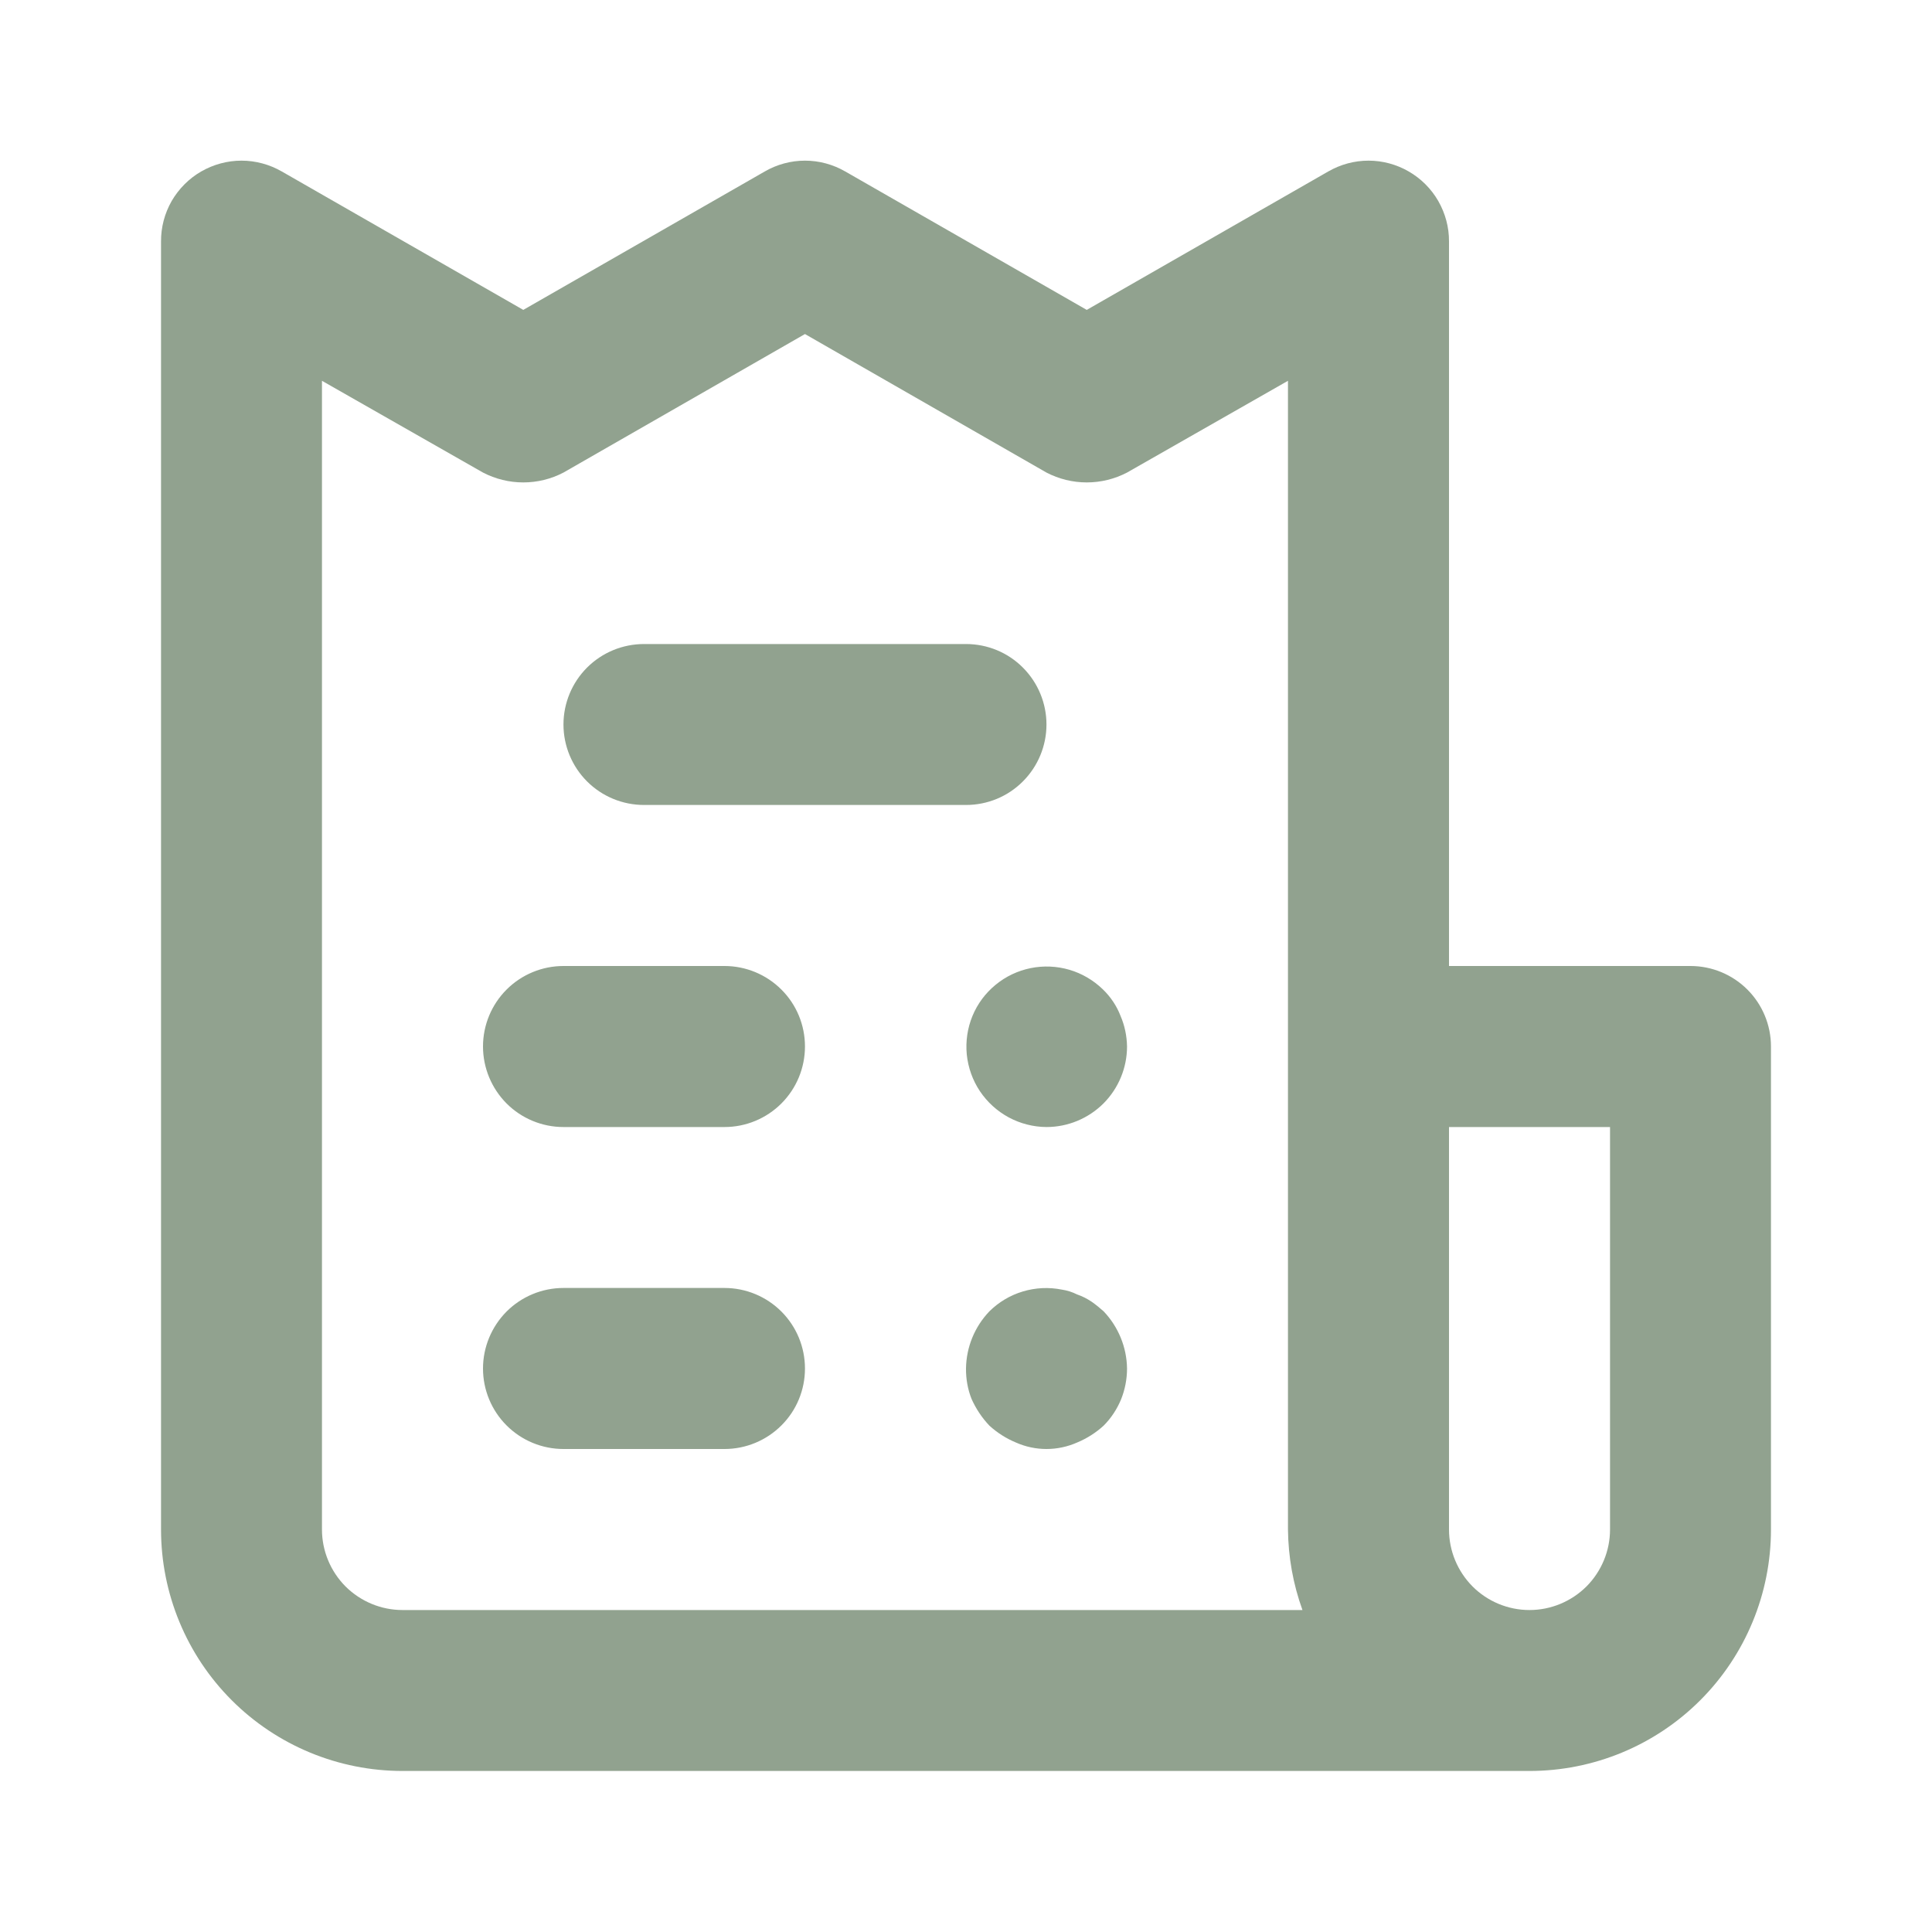 <svg xmlns="http://www.w3.org/2000/svg" width="20" height="20" viewBox="0 0 20 20" fill="none">
<path d="M7.5 10H5.833C5.612 10 5.4 10.088 5.244 10.244C5.088 10.4 5 10.612 5 10.833C5 11.054 5.088 11.266 5.244 11.423C5.4 11.579 5.612 11.667 5.833 11.667H7.5C7.721 11.667 7.933 11.579 8.089 11.423C8.246 11.266 8.333 11.054 8.333 10.833C8.333 10.612 8.246 10.4 8.089 10.244C7.933 10.088 7.721 10 7.5 10ZM6.667 8.333H10C10.221 8.333 10.433 8.246 10.589 8.089C10.745 7.933 10.833 7.721 10.833 7.5C10.833 7.279 10.745 7.067 10.589 6.911C10.433 6.754 10.221 6.667 10 6.667H6.667C6.446 6.667 6.234 6.754 6.077 6.911C5.921 7.067 5.833 7.279 5.833 7.5C5.833 7.721 5.921 7.933 6.077 8.089C6.234 8.246 6.446 8.333 6.667 8.333ZM7.5 13.333H5.833C5.612 13.333 5.4 13.421 5.244 13.577C5.088 13.734 5 13.946 5 14.167C5 14.388 5.088 14.6 5.244 14.756C5.4 14.912 5.612 15 5.833 15H7.5C7.721 15 7.933 14.912 8.089 14.756C8.246 14.6 8.333 14.388 8.333 14.167C8.333 13.946 8.246 13.734 8.089 13.577C7.933 13.421 7.721 13.333 7.5 13.333ZM17.5 10H15V2.5C15.001 2.353 14.962 2.209 14.889 2.081C14.816 1.954 14.71 1.848 14.583 1.775C14.457 1.702 14.313 1.663 14.167 1.663C14.02 1.663 13.877 1.702 13.75 1.775L11.25 3.208L8.75 1.775C8.623 1.702 8.48 1.663 8.333 1.663C8.187 1.663 8.043 1.702 7.917 1.775L5.417 3.208L2.917 1.775C2.79 1.702 2.646 1.663 2.5 1.663C2.354 1.663 2.21 1.702 2.083 1.775C1.956 1.848 1.851 1.954 1.777 2.081C1.704 2.209 1.666 2.353 1.667 2.5V15.833C1.667 16.496 1.93 17.132 2.399 17.601C2.868 18.07 3.504 18.333 4.167 18.333H15.833C16.496 18.333 17.132 18.07 17.601 17.601C18.07 17.132 18.333 16.496 18.333 15.833V10.833C18.333 10.612 18.245 10.4 18.089 10.244C17.933 10.088 17.721 10 17.5 10ZM4.167 16.667C3.946 16.667 3.734 16.579 3.577 16.423C3.421 16.266 3.333 16.054 3.333 15.833V3.942L5 4.892C5.129 4.959 5.272 4.994 5.417 4.994C5.562 4.994 5.705 4.959 5.833 4.892L8.333 3.458L10.833 4.892C10.962 4.959 11.105 4.994 11.25 4.994C11.395 4.994 11.538 4.959 11.667 4.892L13.333 3.942V15.833C13.336 16.118 13.386 16.399 13.483 16.667H4.167ZM16.667 15.833C16.667 16.054 16.579 16.266 16.423 16.423C16.266 16.579 16.054 16.667 15.833 16.667C15.612 16.667 15.4 16.579 15.244 16.423C15.088 16.266 15 16.054 15 15.833V11.667H16.667V15.833ZM11.3 13.475C11.254 13.444 11.203 13.418 11.15 13.4C11.1 13.375 11.047 13.358 10.992 13.35C10.858 13.323 10.719 13.33 10.589 13.369C10.458 13.408 10.339 13.479 10.242 13.575C10.089 13.735 10.003 13.946 10 14.167C9.999 14.275 10.018 14.383 10.058 14.483C10.104 14.585 10.166 14.678 10.242 14.758C10.323 14.832 10.416 14.891 10.517 14.933C10.616 14.977 10.724 15 10.833 15C10.942 15 11.05 14.977 11.15 14.933C11.251 14.891 11.344 14.832 11.425 14.758C11.502 14.681 11.563 14.588 11.605 14.487C11.646 14.385 11.667 14.276 11.667 14.167C11.664 13.946 11.577 13.735 11.425 13.575C11.385 13.539 11.344 13.506 11.3 13.475ZM11.417 10.242C11.319 10.147 11.2 10.077 11.07 10.039C10.94 10.001 10.802 9.995 10.669 10.022C10.536 10.049 10.411 10.108 10.306 10.195C10.201 10.281 10.119 10.391 10.067 10.517C10.015 10.643 9.995 10.78 10.008 10.916C10.022 11.052 10.068 11.182 10.144 11.296C10.22 11.409 10.322 11.502 10.442 11.567C10.563 11.632 10.697 11.666 10.833 11.667C11.054 11.667 11.266 11.579 11.423 11.423C11.579 11.266 11.667 11.054 11.667 10.833C11.665 10.724 11.643 10.617 11.6 10.517C11.56 10.413 11.497 10.319 11.417 10.242Z" fill="#91A28F"/>
</svg>